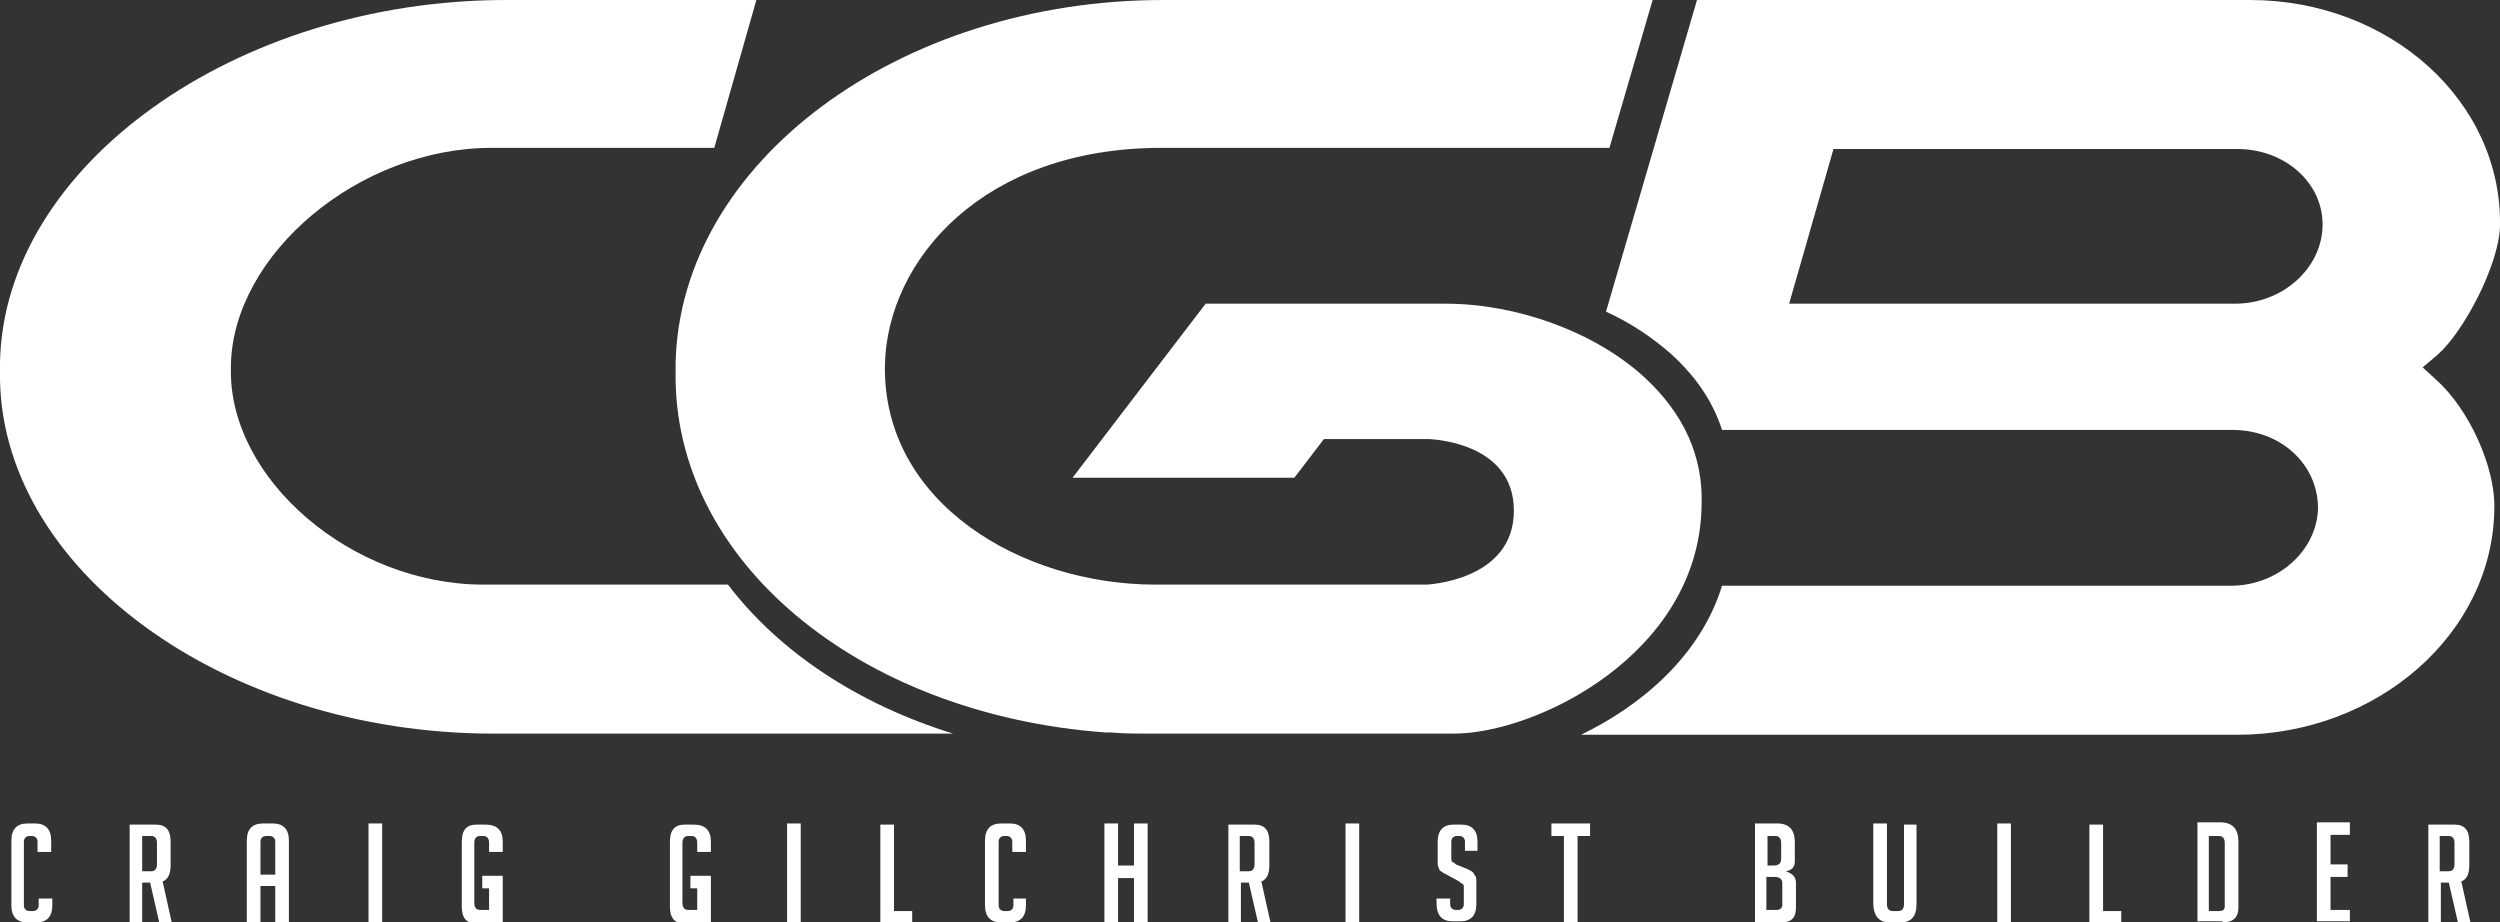 <?xml version="1.0" encoding="utf-8"?>
<!-- Generator: Adobe Illustrator 17.1.0, SVG Export Plug-In . SVG Version: 6.00 Build 0)  -->
<!DOCTYPE svg PUBLIC "-//W3C//DTD SVG 1.1//EN" "http://www.w3.org/Graphics/SVG/1.1/DTD/svg11.dtd">
<svg version="1.1" id="Layer_1" xmlns="http://www.w3.org/2000/svg" xmlns:xlink="http://www.w3.org/1999/xlink" x="0px" y="0px"
	 viewBox="0 0 219.8 81.1" enable-background="new 0 0 219.8 81.1" xml:space="preserve">
<rect x="0" y="0" width="219.8" height="81.1" fill="#333333" stroke="none"/>
<g>
	<path fill="#FFFFFF" d="M204.2,19.9c-0.1,3.7-3.5,6.8-7.7,6.8h-39.2l3.9-13.6h35.5C200.9,13.1,204.3,16.1,204.2,19.9 M219.8,19.9
		c0.2-11-9.7-19.9-22-19.9h-48.6l-8,27.4c2.2,1,4.1,2.3,5.7,3.7c2.2,2,3.7,4.2,4.5,6.7l44.9,0c4.2,0,7.5,3,7.5,6.9
		c-0.1,3.7-3.5,6.8-7.7,6.8l-44.7,0c-1.9,6.2-7.2,10.6-12.4,13.1h57.7c12.3,0,22.5-8.9,22.6-19.9c0.1-3.6-2.2-8.7-5.1-11.3l-1.2-1.1
		l1.3-1.1C216.6,29.2,219.7,23.3,219.8,19.9"/>
	<path fill="#FFFFFF" d="M62.8,13l3.7-13h-22C20.7,0,0.3,14.6,0,31.9l0,0.7c-0.3,17.3,19.6,31.9,43.4,31.9h40.4
		c-8.4-2.6-15.3-7.2-19.8-13.1H42.5c-11.6,0-22.4-9.3-22.2-19l0-0.3C20.5,22.3,31.6,13,43.2,13H62.8z"/>
	<path fill="#FFFFFF" d="M214.5,73.5h0.8c0.3,0,0.5,0.2,0.5,0.6V76c0,0.4-0.2,0.6-0.5,0.6h-0.8V73.5z M213.4,81.1h1.2v-3.5h0.7
		l0.8,3.5h1.1l-0.8-3.6c0.5-0.2,0.7-0.7,0.7-1.4v-2.1c0-1-0.4-1.5-1.3-1.5h-2.3V81.1z M206.6,81.1v-1.1h-1.7v-2.9h1.5v-1.1h-1.5
		v-2.6h1.7v-1.1h-2.9v8.7H206.6z M194.3,73.5h0.8c0.3,0,0.5,0.2,0.5,0.6v5.6c0,0.3-0.2,0.4-0.5,0.4h-0.9V73.5z M195.4,81.1
		c0.9,0,1.4-0.4,1.4-1.3v-5.8c0-1.1-0.5-1.7-1.6-1.7h-2v8.7H195.4z M186.5,80.1h-1.6v-7.6h-1.2v8.7h2.8V80.1z M176.8,72.4h-1.2v8.7
		h1.2V72.4z M167.4,72.4v7.1c0,0.4-0.2,0.6-0.5,0.6h-0.5c-0.3,0-0.5-0.2-0.5-0.6v-7.1h-1.2v7c0,1.1,0.5,1.7,1.4,1.7h1
		c0.9,0,1.4-0.5,1.4-1.6v-7H167.4z M155.4,73.5h0.7c0.3,0,0.5,0.2,0.5,0.6v1.4c0,0.4-0.2,0.6-0.7,0.6h-0.5V73.5z M155.4,77.1h0.6
		c0.5,0,0.7,0.2,0.7,0.6v1.9c0,0.2-0.2,0.4-0.5,0.4h-0.9V77.1z M157,76.6c0.6-0.1,0.8-0.4,0.8-0.9V74c0-1-0.5-1.6-1.5-1.6h-2v8.7
		h2.3c0.9,0,1.3-0.4,1.3-1.3v-2.2C157.9,77.1,157.6,76.8,157,76.6L157,76.6z M139.8,73.5v-1.1h-3.4v1.1h1.1v7.6h1.2v-7.6H139.8z
		 M129.9,74.8v-0.8c0-1-0.5-1.5-1.4-1.5h-0.7c-0.9,0-1.4,0.5-1.4,1.5v1.8c0,0.2,0,0.4,0.1,0.5c0,0.1,0.1,0.3,0.2,0.3
		c0.1,0.1,0.3,0.2,0.5,0.3l1.1,0.6c0.1,0.1,0.2,0.2,0.3,0.2c0.1,0.1,0.1,0.2,0.1,0.3v1.5c0,0.3-0.2,0.5-0.5,0.5h-0.2
		c-0.3,0-0.5-0.2-0.5-0.5v-0.5h-1.2v0.4c0,1.1,0.5,1.6,1.4,1.6h0.7c0.9,0,1.4-0.5,1.4-1.5v-1.9c0-0.3,0-0.5-0.1-0.6
		c-0.1-0.1-0.1-0.2-0.2-0.3c-0.1-0.1-0.3-0.2-0.5-0.3L128,76c-0.1-0.1-0.2-0.2-0.3-0.2c-0.1-0.1-0.1-0.2-0.1-0.3V74
		c0-0.3,0.2-0.5,0.5-0.5h0.2c0.3,0,0.5,0.2,0.5,0.5v0.8H129.9z M119.5,72.4h-1.2v8.7h1.2V72.4z M109,73.5h0.8c0.3,0,0.5,0.2,0.5,0.6
		V76c0,0.4-0.2,0.6-0.5,0.6H109V73.5z M107.9,81.1h1.2v-3.5h0.7l0.8,3.5h1.1l-0.8-3.6c0.5-0.2,0.7-0.7,0.7-1.4v-2.1
		c0-1-0.4-1.5-1.3-1.5h-2.3V81.1z M100.9,81.1v-8.7h-1.2v3.7h-1.4v-3.7h-1.2v8.7h1.2v-3.9h1.4v3.9H100.9z M89.1,79.1v0.5
		c0,0.3-0.2,0.5-0.5,0.5h-0.3c-0.3,0-0.5-0.2-0.5-0.5V74c0-0.3,0.2-0.5,0.5-0.5h0.2c0.3,0,0.5,0.2,0.5,0.5v0.9h1.2v-1
		c0-1-0.5-1.5-1.4-1.5h-0.8c-0.9,0-1.4,0.5-1.4,1.5v5.7c0,1,0.5,1.5,1.4,1.5h0.8c0.9,0,1.4-0.5,1.4-1.5v-0.6H89.1z M80.2,80.1h-1.6
		v-7.6h-1.2v8.7h2.8V80.1z M70.4,72.4h-1.2v8.7h1.2V72.4z M61.3,77.9v2.1h-0.8c-0.3,0-0.5-0.2-0.5-0.6v-5.3c0-0.4,0.2-0.6,0.5-0.6
		h0.3c0.3,0,0.5,0.2,0.5,0.6v0.8h1.2v-0.9c0-1-0.5-1.5-1.5-1.5h-0.8c-0.9,0-1.3,0.5-1.3,1.5v5.7c0,1,0.4,1.5,1.3,1.5h2.3v-4.2h-1.8
		v1.1H61.3z M43,77.9v2.1h-0.8c-0.3,0-0.5-0.2-0.5-0.6v-5.3c0-0.4,0.2-0.6,0.5-0.6h0.3c0.3,0,0.5,0.2,0.5,0.6v0.8h1.2v-0.9
		c0-1-0.5-1.5-1.5-1.5h-0.8c-0.9,0-1.3,0.5-1.3,1.5v5.7c0,1,0.4,1.5,1.3,1.5h2.3v-4.2h-1.8v1.1H43z M33.6,72.4h-1.2v8.7h1.2V72.4z
		 M22.9,76.9V74c0-0.3,0.2-0.5,0.5-0.5h0.3c0.3,0,0.5,0.2,0.5,0.5v2.9H22.9z M22.9,77.9h1.3v3.2h1.2v-7.2c0-1-0.5-1.5-1.4-1.5h-0.9
		c-0.9,0-1.4,0.5-1.4,1.5v7.2h1.2V77.9z M12.5,73.5h0.8c0.3,0,0.5,0.2,0.5,0.6V76c0,0.4-0.2,0.6-0.5,0.6h-0.8V73.5z M11.3,81.1h1.2
		v-3.5h0.7l0.8,3.5h1.1l-0.8-3.6c0.5-0.2,0.7-0.7,0.7-1.4v-2.1c0-1-0.4-1.5-1.3-1.5h-2.3V81.1z M3.4,79.1v0.5c0,0.3-0.2,0.5-0.5,0.5
		H2.6c-0.3,0-0.5-0.2-0.5-0.5V74c0-0.3,0.2-0.5,0.5-0.5h0.2c0.3,0,0.5,0.2,0.5,0.5v0.9h1.2v-1c0-1-0.5-1.5-1.4-1.5H2.4
		c-0.9,0-1.4,0.5-1.4,1.5v5.7c0,1,0.5,1.5,1.4,1.5h0.8c0.9,0,1.4-0.5,1.4-1.5v-0.6H3.4z"/>
	<path fill="#FFFFFF" d="M144.5,33.1c-4.3-3.9-11.1-6.4-17.4-6.4h-1.6l0,0h-19.5L94.3,42h19.5l2.6-3.4l9.1,0c0,0,7.6,0.1,7.6,6.3
		c0,6.2-7.7,6.5-7.7,6.5h-23.8c-11.8,0-24-7.2-23.8-19.3c0.2-9.3,8.7-19.1,24.3-19.1h39.4l3.8-13h-43C79,0,59.8,14.3,59.4,31.9
		l0,0.7c-0.3,16.6,16,30.2,37.8,31.8l0.5,0l0,0c1.1,0.1,2.3,0.1,3.4,0.1h26.7c7.3,0,21.5-7,21.8-19.9
		C149.8,40.1,148,36.3,144.5,33.1z"/>
</g>
</svg>

